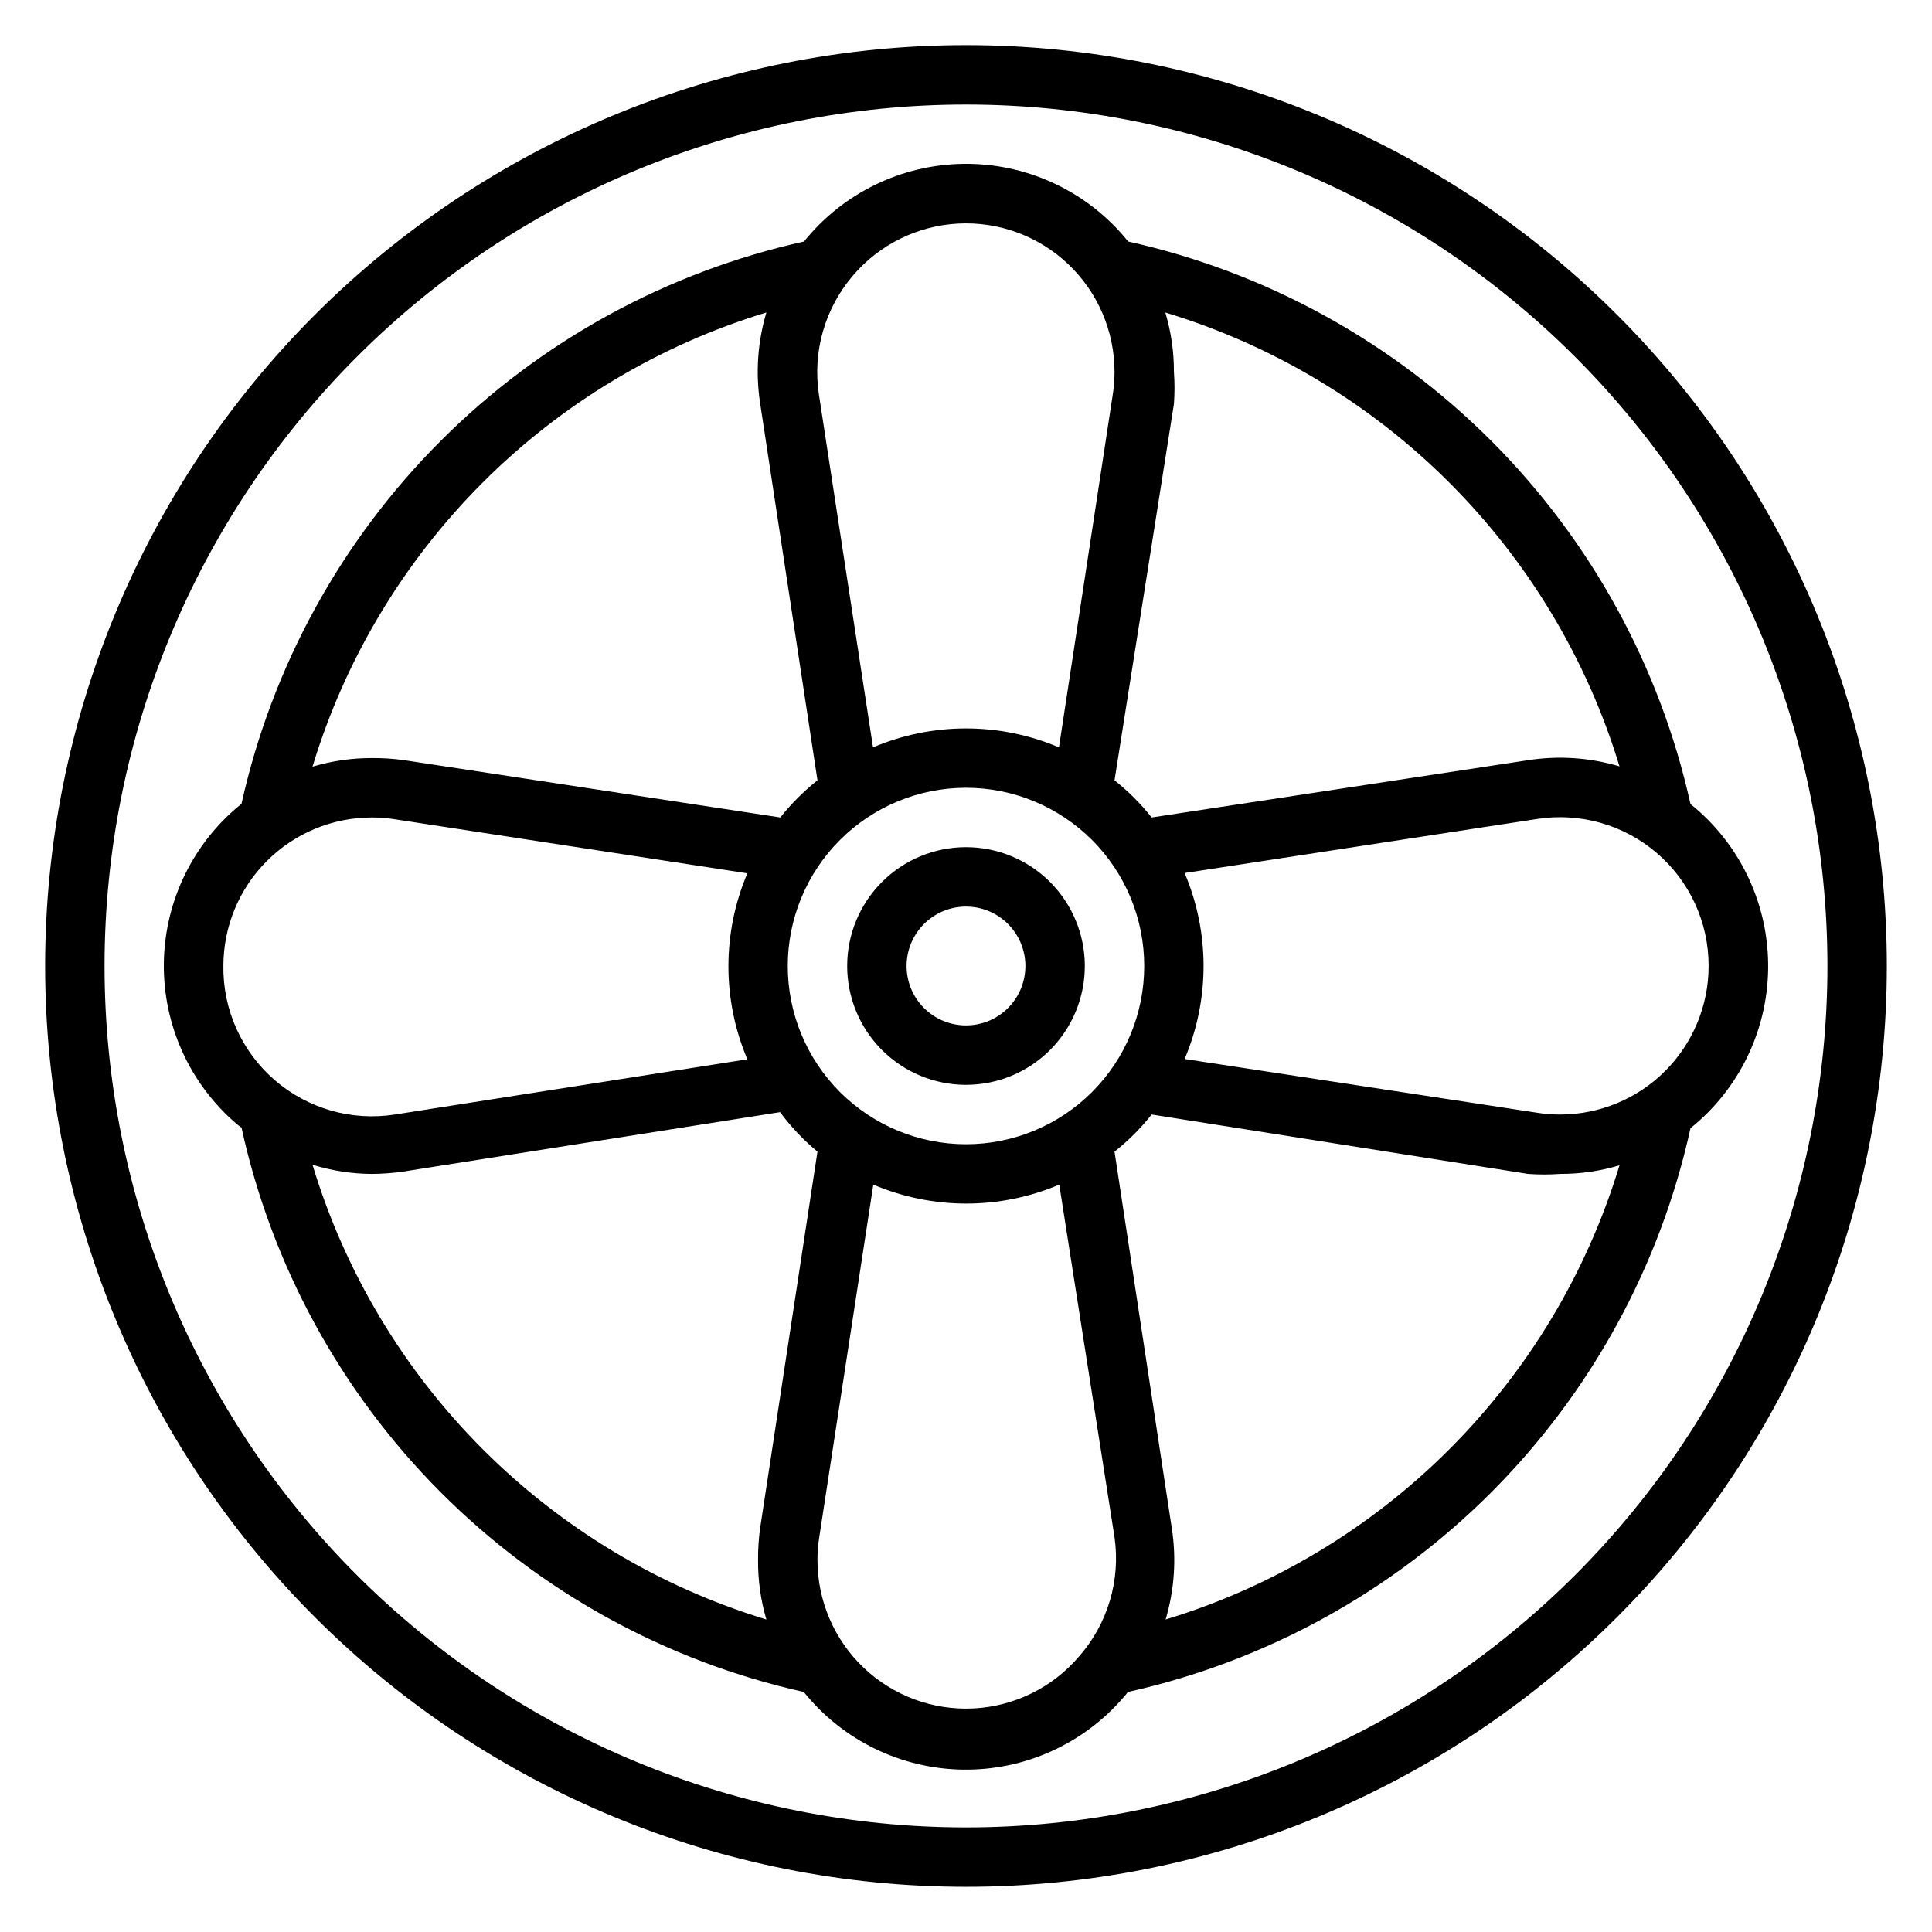 <?xml version="1.0" encoding="UTF-8"?>
<!-- Uploaded to: SVG Repo, www.svgrepo.com, Generator: SVG Repo Mixer Tools -->
<svg fill="#000000" width="800px" height="800px" version="1.1" viewBox="144 144 512 512" xmlns="http://www.w3.org/2000/svg">
 <g>
  <path d="m400 155.96c-64.723 0-126.79 25.711-172.56 71.477s-71.477 107.84-71.477 172.56c0 64.719 25.711 126.79 71.477 172.55 45.766 45.766 107.84 71.477 172.56 71.477 64.719 0 126.79-25.711 172.55-71.477 45.766-45.766 71.477-107.84 71.477-172.55 0-64.723-25.711-126.79-71.477-172.56-45.766-45.766-107.84-71.477-172.55-71.477zm0 472.32v0.004c-60.547 0-118.61-24.055-161.43-66.867s-66.863-100.88-66.863-161.42c0-60.547 24.051-118.61 66.863-161.43s100.88-66.863 161.43-66.863c60.543 0 118.61 24.051 161.42 66.863s66.867 100.88 66.867 161.43c0 60.543-24.055 118.61-66.867 161.42s-100.88 66.867-161.42 66.867z"/>
  <path d="m442.98 208c-10.281-12.793-25.727-20.336-42.137-20.578-16.406-0.242-32.07 6.84-42.723 19.32-0.367 0.398-0.707 0.82-1.023 1.258-36.457 8.082-69.848 26.395-96.258 52.789-26.406 26.398-44.738 59.777-52.84 96.227-12.793 10.281-20.336 25.727-20.578 42.137-0.242 16.406 6.84 32.07 19.32 42.727 0.398 0.34 0.82 0.652 1.258 0.945 8 36.539 26.281 70.031 52.68 96.527 26.402 26.5 59.828 44.902 96.336 53.039 10.281 12.793 25.727 20.336 42.137 20.578 16.406 0.242 32.07-6.84 42.727-19.32 0.363-0.398 0.703-0.82 1.023-1.258 36.504-8.113 69.93-26.484 96.344-52.953 26.414-26.469 44.715-59.938 52.75-96.457 12.793-10.281 20.336-25.727 20.578-42.137 0.246-16.406-6.836-32.07-19.316-42.723l-1.258-1.023h-0.004c-8.082-36.457-26.395-69.848-52.789-96.258-26.395-26.406-59.777-44.738-96.227-52.84zm-72.895 8.973c7.016-8.203 17.09-13.164 27.871-13.727 10.777-0.559 21.316 3.332 29.145 10.766 7.824 7.43 12.258 17.754 12.258 28.547 0.008 2.031-0.148 4.059-0.473 6.062l-14.25 93.438c-15.742-6.691-33.535-6.691-49.277 0l-14.328-93.438c-1.75-11.367 1.559-22.926 9.055-31.648zm77.145 183.03c0 12.523-4.977 24.539-13.832 33.398-8.859 8.855-20.875 13.832-33.398 13.832-12.527 0-24.543-4.977-33.398-13.832-8.859-8.859-13.836-20.875-13.836-33.398 0-12.527 4.977-24.543 13.836-33.398 8.855-8.859 20.871-13.836 33.398-13.836 12.523 0 24.539 4.977 33.398 13.836 8.855 8.855 13.832 20.871 13.832 33.398zm-100.13-173.19c-2.324 7.809-2.891 16.035-1.652 24.09l15.191 99.895c-3.648 2.891-6.949 6.191-9.84 9.84l-99.738-15.191c-2.816-0.391-5.656-0.574-8.5-0.551-5.332-0.016-10.637 0.754-15.746 2.281 8.602-28.406 24.082-54.254 45.062-75.25 20.984-20.996 46.82-36.492 75.223-45.113zm-143.9 173.19c0-10.441 4.144-20.453 11.527-27.832 7.383-7.383 17.391-11.531 27.832-11.531 2.031-0.008 4.059 0.152 6.062 0.473l93.441 14.328h-0.004c-6.691 15.746-6.691 33.535 0 49.277l-93.438 14.645c-11.445 1.785-23.09-1.562-31.844-9.145-8.75-7.586-13.719-18.637-13.578-30.215zm143.9 173.18c-28.414-8.648-54.258-24.172-75.238-45.195-20.98-21.02-36.453-46.895-45.047-75.324 5.098 1.59 10.406 2.414 15.746 2.438 2.793-0.012 5.582-0.223 8.344-0.629l99.816-15.742c2.875 3.875 6.203 7.391 9.918 10.469l-15.191 99.738c-0.391 2.816-0.574 5.656-0.551 8.5-0.043 5.328 0.699 10.633 2.203 15.746zm82.816 9.84c-7.016 8.203-17.094 13.164-27.871 13.727-10.781 0.559-21.316-3.332-29.145-10.766-7.828-7.43-12.262-17.75-12.262-28.547-0.008-2.027 0.152-4.055 0.473-6.059l14.328-93.441c15.746 6.691 33.535 6.691 49.277 0l14.645 93.441c1.641 11.422-1.812 22.992-9.445 31.645zm22.984-9.84c2.324-7.809 2.891-16.035 1.652-24.09l-15.191-99.895c3.648-2.887 6.953-6.191 9.84-9.84l99.738 15.742c2.828 0.207 5.672 0.207 8.5 0 5.332 0.02 10.637-0.75 15.746-2.281-8.613 28.402-24.098 54.242-45.078 75.238-20.98 20.992-46.809 36.492-75.207 45.125zm143.9-173.18c0 10.438-4.148 20.449-11.531 27.832-7.379 7.379-17.391 11.527-27.832 11.527-2.027 0.008-4.055-0.148-6.059-0.473l-93.441-14.25c6.691-15.742 6.691-33.535 0-49.277l93.441-14.328c11.371-1.773 22.953 1.523 31.688 9.02 8.738 7.492 13.754 18.438 13.734 29.949zm-47.781-54.555-99.82 15.191c-2.887-3.648-6.191-6.949-9.84-9.84l15.742-99.738c0.207-2.828 0.207-5.672 0-8.5 0.02-5.332-0.75-10.637-2.281-15.746 28.41 8.602 54.258 24.082 75.25 45.062 20.996 20.984 36.492 46.82 45.113 75.223-7.832-2.336-16.09-2.902-24.168-1.652z"/>
  <path d="m368.51 400c0 8.352 3.316 16.359 9.223 22.266 5.902 5.902 13.914 9.223 22.266 9.223s16.359-3.32 22.266-9.223c5.902-5.906 9.223-13.914 9.223-22.266s-3.32-16.363-9.223-22.266c-5.906-5.906-13.914-9.223-22.266-9.223s-16.363 3.316-22.266 9.223c-5.906 5.902-9.223 13.914-9.223 22.266zm47.23 0c0 4.176-1.66 8.18-4.609 11.133-2.953 2.949-6.957 4.609-11.133 4.609s-8.18-1.66-11.133-4.609c-2.953-2.953-4.613-6.957-4.613-11.133s1.66-8.18 4.613-11.133c2.953-2.953 6.957-4.613 11.133-4.613s8.18 1.66 11.133 4.613c2.949 2.953 4.609 6.957 4.609 11.133z"/>
 </g>
</svg>